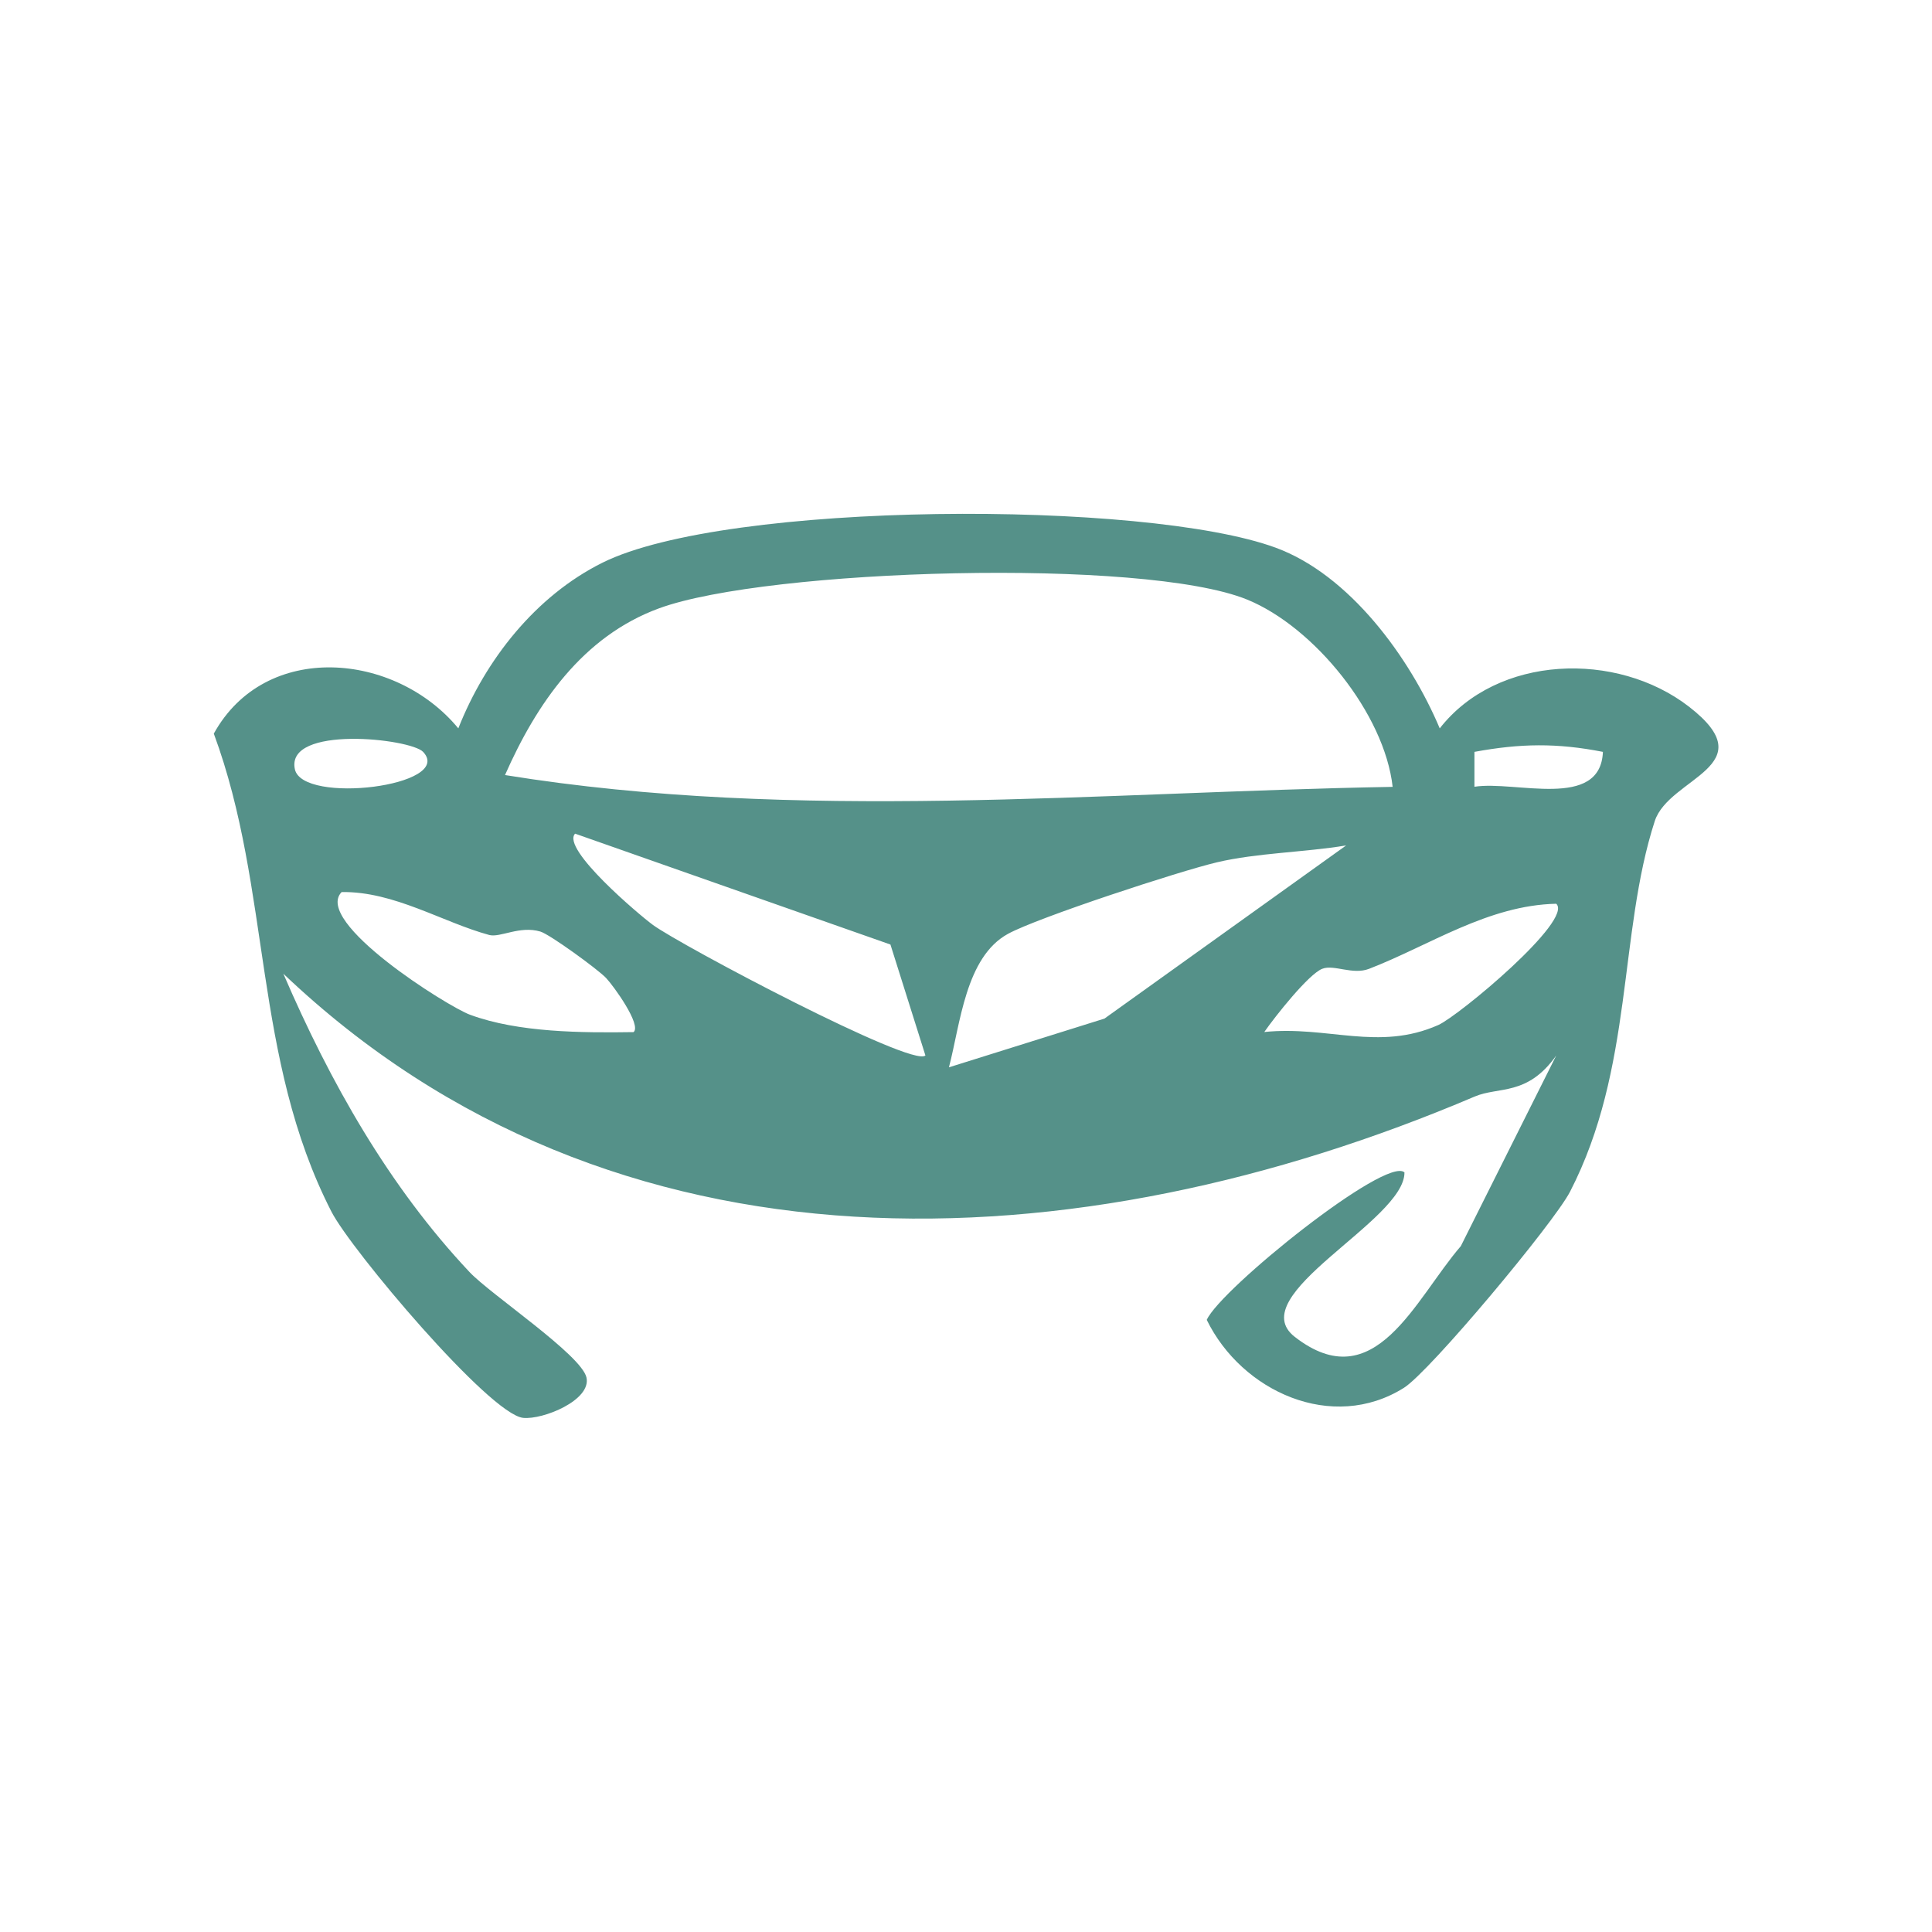 <?xml version="1.0" encoding="UTF-8"?>
<svg id="Capa_2" data-name="Capa 2" xmlns="http://www.w3.org/2000/svg" viewBox="0 0 180 180">
  <defs>
    <style>
      .cls-1 {
        fill: none;
      }

      .cls-2 {
        fill: #559189;
      }
    </style>
  </defs>
  <g id="Capa_1-2" data-name="Capa 1">
    <g>
      <rect class="cls-1" width="180" height="180"/>
      <path class="cls-2" d="M134.13,67.87c5.36-6.88,16.5-7.24,23.23-2.03,7.18,5.56-1.86,6.57-3.19,10.66-3.4,10.5-1.96,23.03-7.9,34.54-1.5,2.9-13.05,16.74-15.47,18.26-6.67,4.19-15.11.35-18.37-6.33,1.27-2.87,16.73-15.3,18.42-13.74.05,4.51-15.21,11.46-10.21,15.33,7.45,5.78,11.18-3.5,15.46-8.46l8.89-17.76c-2.69,3.8-5.35,2.87-7.59,3.82-37.04,15.77-80.17,17.89-111-11.44,4.34,10.07,9.81,19.79,17.35,27.8,1.98,2.1,10.42,7.71,10.89,9.82s-4.05,3.95-5.9,3.76c-3.13-.33-16.05-15.67-17.86-19.21-7.36-14.36-5.57-29.97-10.96-44.54,4.8-8.69,16.92-7.6,22.78-.49,2.53-6.4,7.2-12.33,13.42-15.43,11.56-5.76,50.59-5.87,62.74-1.4,6.88,2.53,12.49,10.22,15.28,16.84ZM129.75,73.31c-.76-6.81-7.31-14.9-13.56-17.45-9.62-3.92-44.67-2.88-54.77.81-7.14,2.61-11.44,8.9-14.37,15.54,27.26,4.41,55.29,1.58,82.7,1.1ZM39.43,70.06c-1.16-1.26-12.83-2.53-11.96,1.6.7,3.33,14.88,1.57,11.96-1.6ZM149.34,70.05c-4.28-.84-7.69-.79-11.97,0v3.25c3.8-.6,11.74,2.2,11.97-3.25ZM86.22,98.34l-3.26-10.34-29.38-10.33c-1.33,1.4,6.01,7.6,7.26,8.51,2.64,1.92,24.14,13.3,25.37,12.16ZM125.4,78.77c-3.85.64-8.3.69-12.02,1.57-3.49.82-16.7,5.15-19.46,6.66-3.97,2.16-4.45,8.42-5.51,12.44l14.49-4.54,22.5-16.12ZM56.46,91.11c-.77-.81-5.25-4.07-6.12-4.32-1.93-.57-3.74.59-4.76.32-4.37-1.19-8.85-4.07-13.75-4-2.69,2.76,9.84,10.65,11.96,11.43,4.51,1.67,10.47,1.69,15.24,1.62.76-.67-1.86-4.3-2.56-5.04ZM144.99,84.2c-6.37.14-11.77,3.87-17.43,6.06-1.54.6-3.28-.43-4.37,0-1.28.5-4.4,4.45-5.4,5.89,5.9-.61,10.64,1.82,16.21-.65,1.91-.85,12.63-9.78,10.99-11.3Z"/>
    </g>
  </g>
</svg>